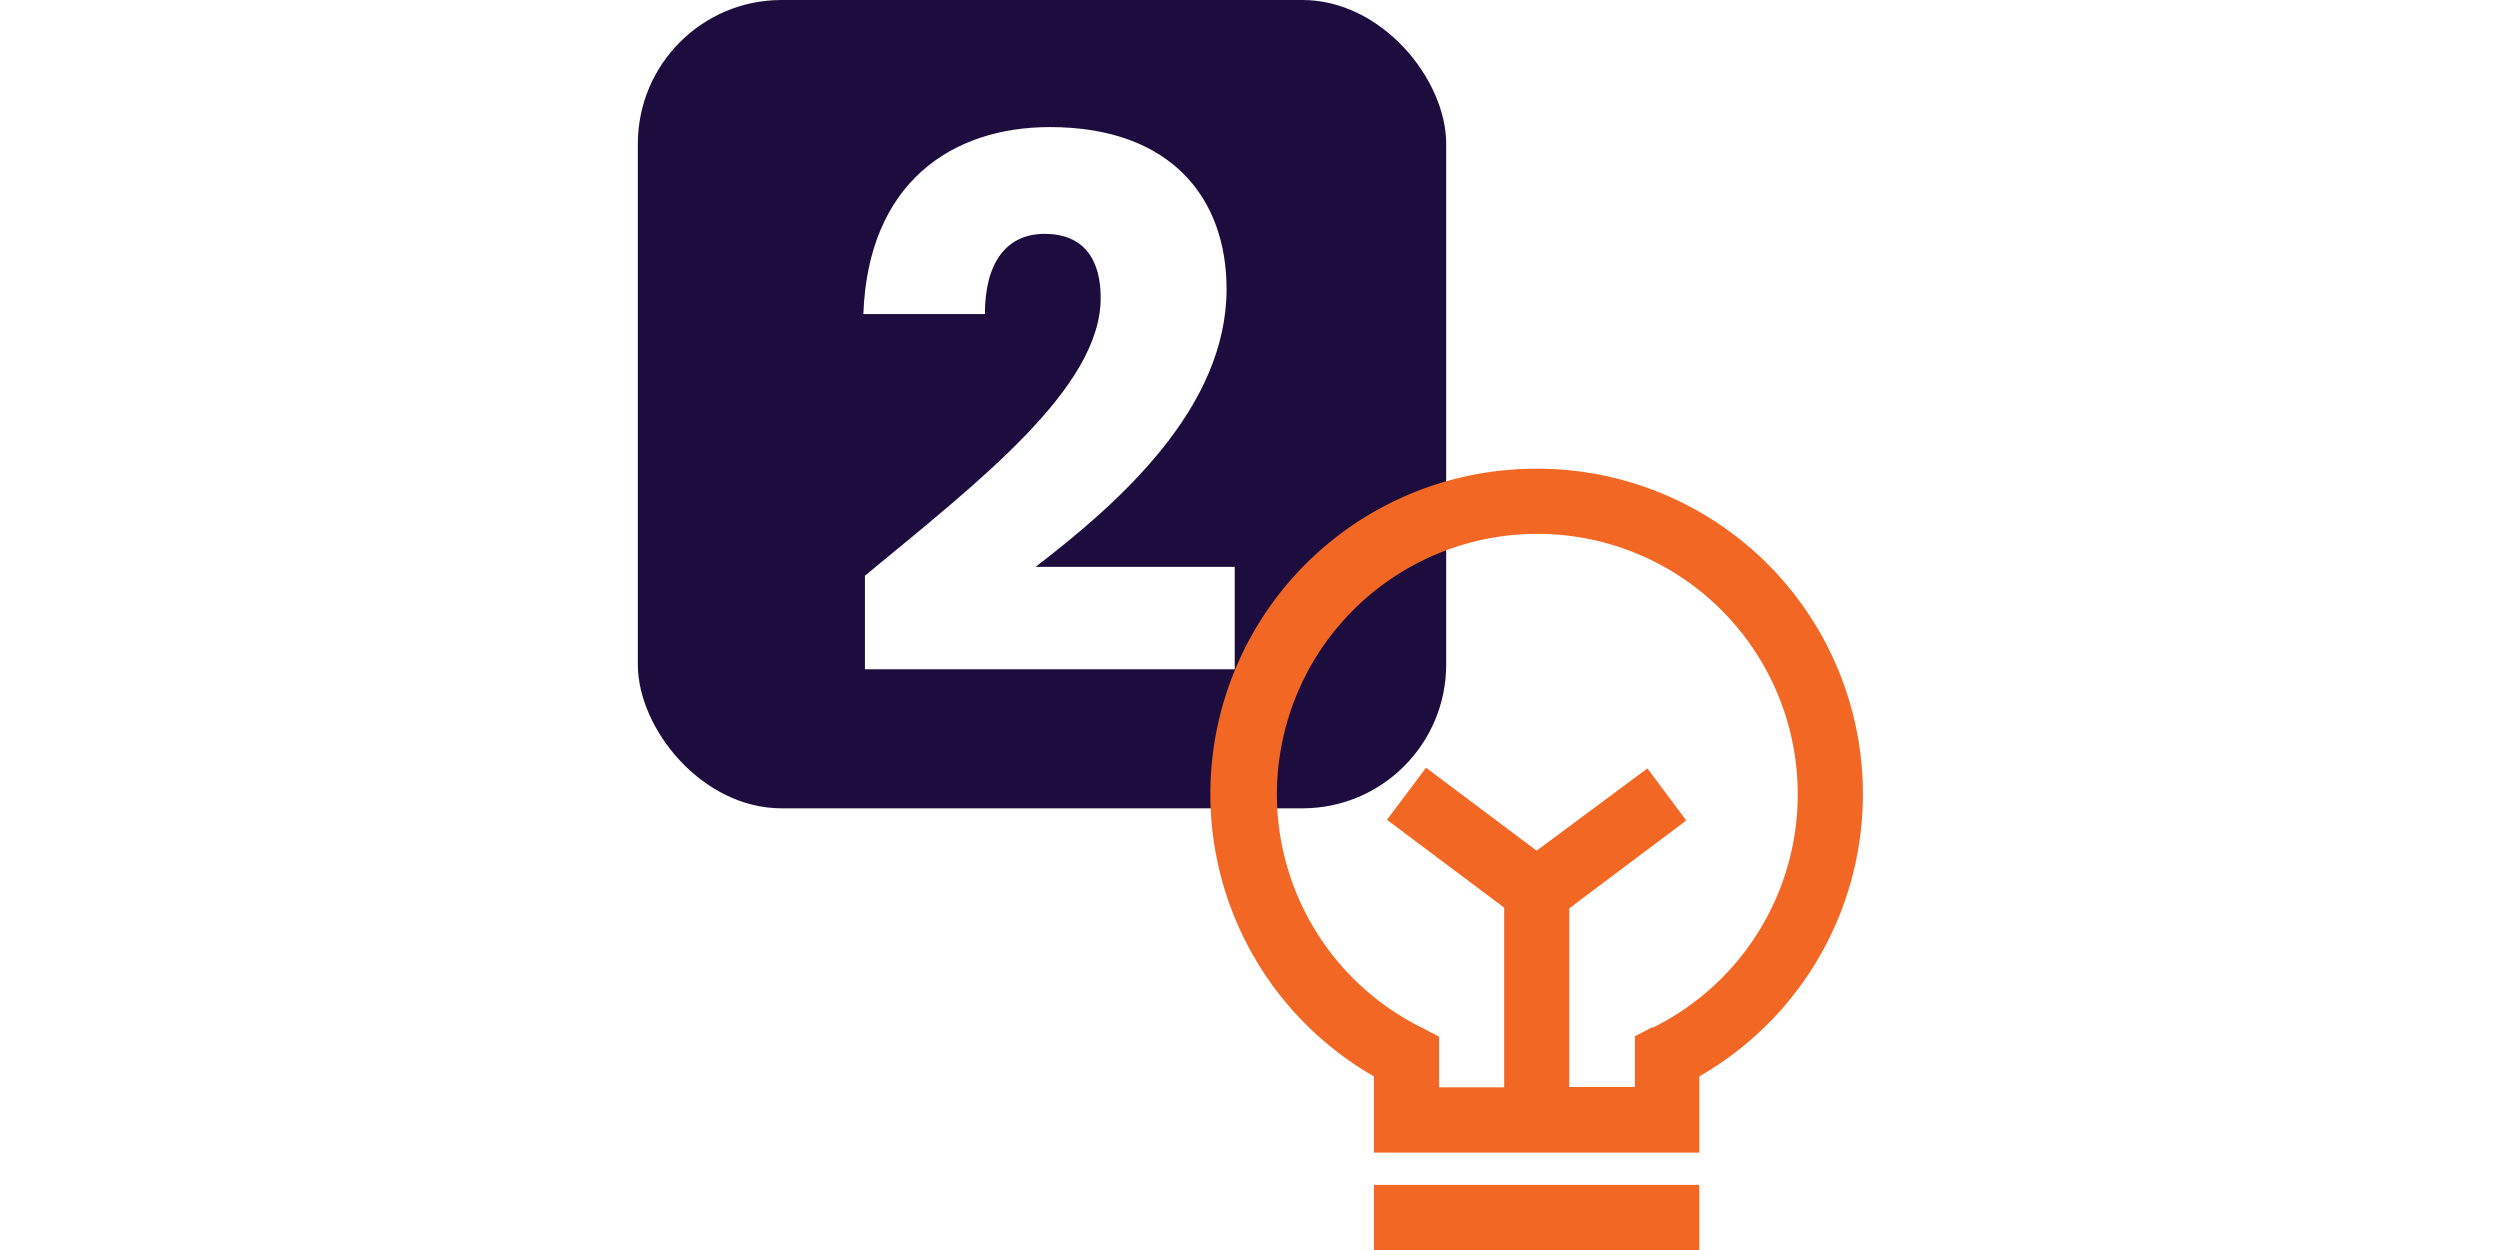 <svg id="Layer_1" data-name="Layer 1" xmlns="http://www.w3.org/2000/svg" width="2in" height="1in" viewBox="0 0 144 72">
  <defs>
    <style>
      .cls-1 {
        fill: #fff;
      }

      .cls-2 {
        fill: #1d0d3e;
      }

      .cls-3 {
        fill: #f26724;
      }
    </style>
  </defs>
  <rect class="cls-1" width="144" height="72"/>
  <g>
    <rect class="cls-2" x="36.74" width="46.56" height="46.56" rx="8.28"/>
    <path class="cls-1" d="M49.82,33.16c6.57-5.43,13.58-10.82,13.58-16,0-2.25-1-3.69-3.23-3.69s-3.44,1.7-3.44,4.62h-7C50,10.54,54.82,7.32,60.47,7.32c7,0,10.18,4.11,10.18,9.33,0,6.79-6.07,12.22-11,16H71.12v5.9H49.82Z"/>
    <g>
      <path class="cls-3" d="M88.51,27a18.74,18.74,0,0,0-9.37,35v4.39H97.88V62a18.74,18.74,0,0,0-9.37-35Zm6.66,32.17-1,.52v2.92H90.39V52.32l6.74-5.06-2.24-3L88.51,49l-6.37-4.78-2.25,3,6.75,5.06V62.63H82.89V59.71l-1-.52a15,15,0,1,1,13.32,0Z"/>
      <rect class="cls-3" x="79.14" y="68.25" width="18.74" height="3.75"/>
    </g>
  </g>
</svg>
